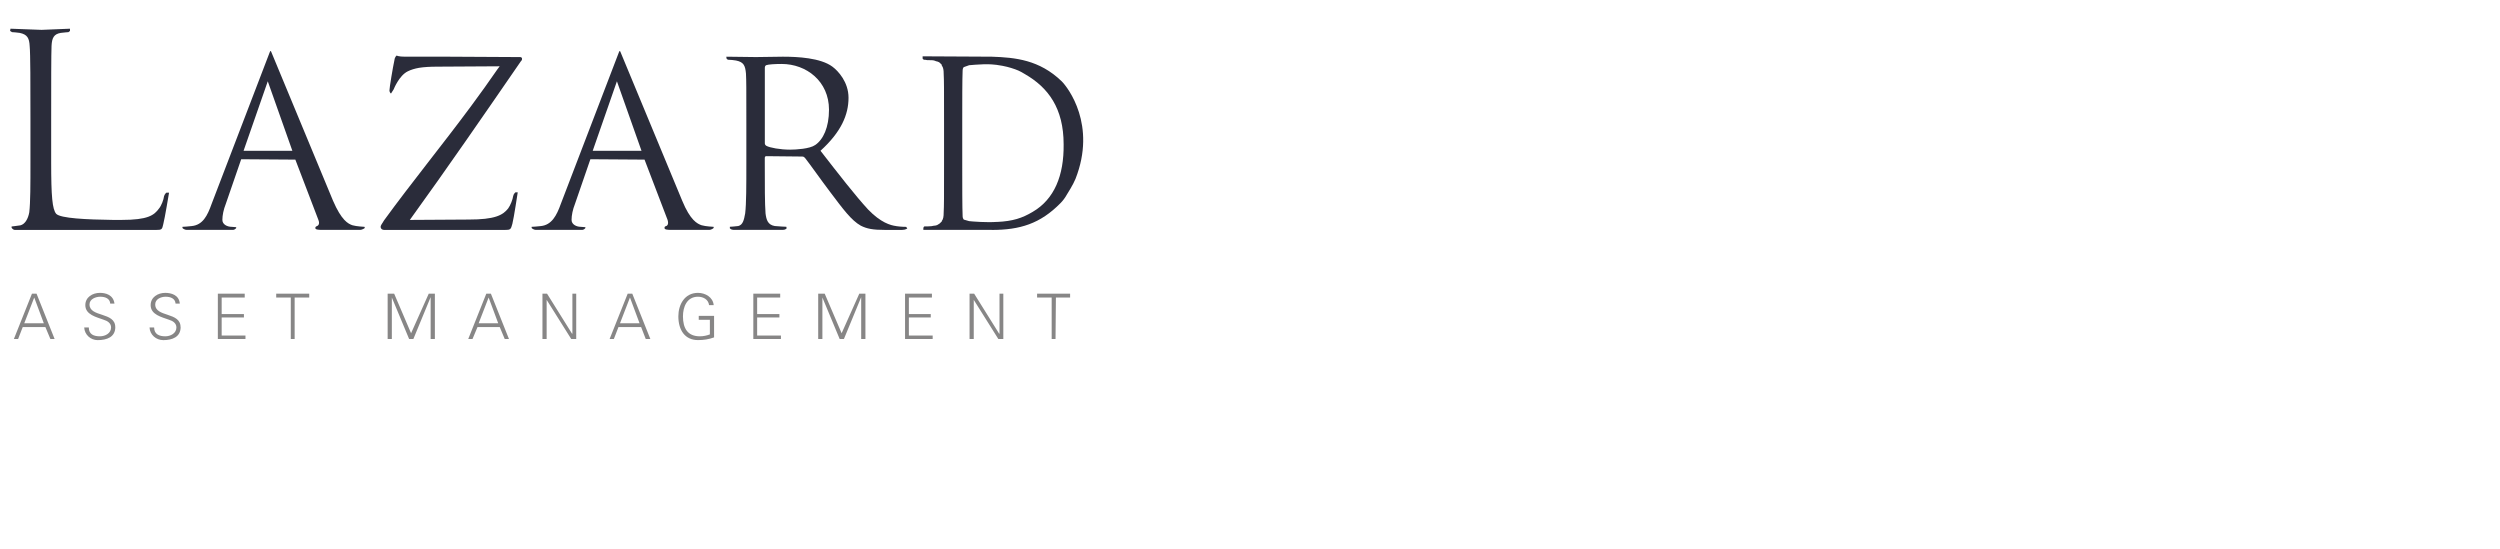 <?xml version="1.0" encoding="UTF-8"?><svg id="Ebene_1" xmlns="http://www.w3.org/2000/svg" xmlns:xlink="http://www.w3.org/1999/xlink" viewBox="0 0 60.19 13.21"><defs><clipPath id="clippath"><rect x=".241" y=".69" width="25.839" height="7.5" style="fill:none;"/></clipPath></defs><path d="M12.476,1.374h.055c.028.009.037.019.037.037,0,.028,0,.037-.028.065-.879,1.276-1.757,2.552-2.673,3.819l1.415-.009c.629,0,.823-.102.953-.268.055-.074.111-.222.12-.296.009-.055.055-.092.055-.092h.055s-.093.62-.129.758c-.037.139-.046.148-.185.148h-2.895c-.065,0-.092-.037-.092-.074,0-.028.018-.055.083-.157.666-.915,1.415-1.831,2.099-2.756.213-.287.425-.583.629-.879.018-.028.037-.046.055-.074l-1.498.009c-.185,0-.324.009-.444.028-.102.018-.194.046-.268.083-.213.102-.342.435-.342.435l-.065.102s-.037-.028-.037-.074c0-.065.083-.564.12-.731.009-.083.055-.111.055-.111,0,0,.037.028.204.028h1.082l1.637.009h0Z" style="fill:#2a2c3a;"/><path d="M8.49,5.425c-.111-.037-.268-.12-.472-.592l-1.489-3.588c-.018-.046-.037.018-.037.018l-1.396,3.644c-.102.287-.213.509-.481.536-.046.009-.222.018-.222.018v.028s.037.046.111.046h1.1c.055,0,.083-.046.083-.046v-.019l-.111-.009c-.102,0-.222-.055-.222-.166,0-.111.028-.25.083-.388l.37-1.073,1.304.009.555,1.452c.037.092,0,.139-.037.148-.018.009-.037.018-.037.046,0,.037.055.046.166.046h.906c.065,0,.12-.046.12-.046l-.009-.028s-.194-.009-.287-.037M5.864,3.631l.583-1.674.592,1.674s-1.174,0-1.174,0Z" style="fill:#2a2c3a;"/><path d="M16.897,5.425c-.111-.037-.277-.12-.472-.592l-1.489-3.588c-.018-.046-.037.018-.037.018l-1.396,3.644c-.102.287-.222.509-.481.536-.046.009-.222.018-.222.018v.028s.037.046.111.046h1.1c.055,0,.083-.046.083-.046v-.019l-.111-.009c-.102,0-.222-.055-.222-.166,0-.111.028-.25.083-.388l.37-1.073,1.304.009.555,1.452c.028.092,0,.139-.037.148-.028.009-.037.018-.037.046,0,.037.055.046.166.046h.906c.065,0,.111-.046.111-.046v-.028s-.194-.009-.287-.037M14.27,3.631l.583-1.674.592,1.674s-1.174,0-1.174,0Z" style="fill:#2a2c3a;"/><path d="M.362,5.536c-.055,0-.083-.055-.083-.055v-.028s.157-.018.213-.028c.111-.028.185-.157.213-.314.028-.241.028-.675.028-1.212v-.99c0-.869,0-1.618-.019-1.803-.009-.185-.055-.277-.24-.314-.037-.009-.185-.018-.185-.018l-.046-.028.009-.055s.721.028.749.028c.028,0,.684-.028.684-.028v.055l-.037.028s-.12.009-.185.018c-.166.028-.213.12-.222.314-.009.185-.009.934-.009,1.803v.999c0,.823.028,1.128.12,1.239.102.111.731.139,1.369.148h.203c.638,0,.786-.111.906-.277.055-.065.111-.213.12-.296.018-.055.055-.083.055-.083h.065s-.102.62-.139.758c-.028.13-.037.139-.176.139,0,0-3.394,0-3.394,0Z" style="fill:#2a2c3a;"/><g style="clip-path:url(#clippath);"><path d="M21.576,5.443c-.139-.018-.37-.083-.675-.398-.314-.342-.694-.832-1.147-1.415.499-.453.675-.869.675-1.276,0-.379-.25-.647-.388-.749-.287-.213-.842-.24-1.193-.24-.166,0-.592.009-.647.009-.028,0-.712-.009-.712-.009v.037s.018.037.046.037c.046,0,.139.009.185.018.185.037.222.12.24.314.009.176.009.333.009,1.193v.971c0,.536,0,.971-.028,1.202-.028.157-.055.277-.166.305-.046.009-.203.018-.203.018v.037s.028.037.083.037h1.202c.055,0,.083-.037.083-.037l-.009-.037s-.204-.009-.278-.018c-.166-.028-.203-.148-.222-.305-.018-.231-.018-.666-.018-1.202v-.129c0-.028.009-.046.037-.046l.86.009c.037,0,.046.009.074.037.111.139.37.509.601.814.314.416.509.684.74.814.148.074.287.102.592.102h.398c.092,0,.129-.037.129-.037l-.028-.037s-.129,0-.24-.018M19.625,3.492c-.129.092-.462.111-.601.111-.241,0-.49-.046-.573-.092-.028-.018-.037-.037-.037-.065v-1.813c0-.028.009-.055.037-.065.055-.018.203-.028.37-.028.592,0,1.138.416,1.138,1.101,0,.425-.139.721-.333.851" style="fill:#2a2c3a;"/><path d="M23.879,5.536c.675,0,1.165-.148,1.655-.647.055-.055.111-.129.157-.213,0,0,.148-.231.203-.37.509-1.295-.176-2.192-.333-2.349-.536-.518-1.119-.573-1.683-.592-.028,0-1.665-.009-1.665-.009v.055s.019.028.037.028c.018,0,.037,0,.074.009h.009c.065,0,.129,0,.157.009.018.009.037.009.046.019h.018c.018.009.028.009.046.018.018.009.028.018.037.028.009.009.019.018.028.028l.009.009v.018c.037.046.046.111.046.194.009.176.009.333.009,1.193v.971c0,.851,0,1.008-.009,1.184,0,.092-.009.157-.046.203v.009c0,.009-.009.009-.009.009-.009.009-.018.019-.028.028-.009.009-.018.018-.037.028-.019.009-.028.019-.046.028h-.018c-.009.009-.028.009-.046.009-.028.009-.093.018-.157.018h-.074c-.018,0-.028.037-.028.037v.046s1.646,0,1.646,0ZM24.008,5.342c-.25.019-.601-.009-.675-.018l-.129-.037c-.019-.028-.028-.046-.028-.092-.009-.185-.009-.749-.009-1.174v-1.147c0-.416,0-.98.009-1.165,0-.046.009-.074.028-.093l.129-.046c.074-.009.25-.018.259-.018.139-.009.24-.009.398.009.213.028.351.074.351.074.148.046.213.074.333.148.564.324.934.823.934,1.692.009.749-.222,1.322-.749,1.628-.25.148-.472.222-.851.24" style="fill:#2a2c3a;"/></g><path d="M25.321,8.162h.092l.009-.999h.342v-.092h-.795v.092h.351v.999h0ZM23.342,8.162h.102v-.943l.592.943h.12v-1.091h-.092v.962h-.009l-.601-.962h-.111v1.091h0ZM22.455,8.162v-.083h-.573v-.435h.527v-.083h-.527v-.398h.555v-.092h-.647v1.091h.666ZM19.8,8.162v-.999l.416.999h.102l.416-1.008v1.008h.102v-1.091h-.148l-.425.952-.407-.952h-.157v1.091s.102,0,.102,0ZM18.802,8.162v-.083h-.573v-.435h.536v-.083h-.536v-.398h.555v-.092h-.647v1.091h.666ZM16.823,7.607v.093h.268v.351c-.074.028-.157.046-.241.046-.296,0-.407-.194-.407-.481,0-.222.092-.472.361-.472.129,0,.25.065.268.203h.111c-.018-.194-.204-.296-.379-.296-.324,0-.472.287-.472.564,0,.342.166.573.472.573.139,0,.259-.018.388-.065v-.518h-.37v0ZM14.779,8.162l.111-.287h.546l.111.287h.111l-.435-1.091h-.111l-.435,1.091h.102ZM14.927,7.783l.24-.62.231.62h-.472ZM13.059,8.162h.102v-.943l.592.943h.12v-1.091h-.092v.962h-.009l-.601-.962h-.111v1.091h0ZM11.376,8.162l.12-.287h.536l.12.287h.102l-.435-1.091h-.111l-.435,1.091h.102ZM11.524,7.783l.24-.62.231.62h-.472ZM9.434,8.162v-.999l.416.999h.102l.416-1.008v1.008h.102v-1.091h-.148l-.425.952-.407-.952h-.157v1.091h.102ZM7.002,8.162h.092v-.999h.351v-.092h-.795v.092h.351v.999h0ZM5.91,8.162v-.083h-.573v-.435h.536v-.083h-.536v-.398h.555v-.092h-.647v1.091h.666ZM4.347,7.875c0-.37-.61-.231-.61-.546,0-.129.139-.185.25-.185.111,0,.231.037.24.166h.102c-.018-.213-.213-.259-.351-.259-.176,0-.351.102-.351.296,0,.231.268.287.444.352.092.028.176.083.176.185,0,.139-.139.213-.268.213-.139,0-.268-.046-.268-.213h-.111c.009.176.157.305.333.305.213,0,.416-.074.416-.314M2.775,7.875c0-.37-.62-.231-.62-.546,0-.129.148-.185.259-.185s.231.037.24.166h.102c-.028-.213-.213-.259-.351-.259-.176,0-.351.102-.351.296,0,.231.268.287.444.352.092.028.176.083.176.185,0,.139-.139.213-.268.213-.148,0-.268-.046-.268-.213h-.111c.009.176.157.305.324.305.222,0,.425-.074.425-.314M.436,8.162l.111-.287h.546l.12.287h.102l-.435-1.091h-.111l-.435,1.091h.102-0ZM.584,7.783l.24-.62.231.62h-.472Z" style="fill:#878686;"/></svg>